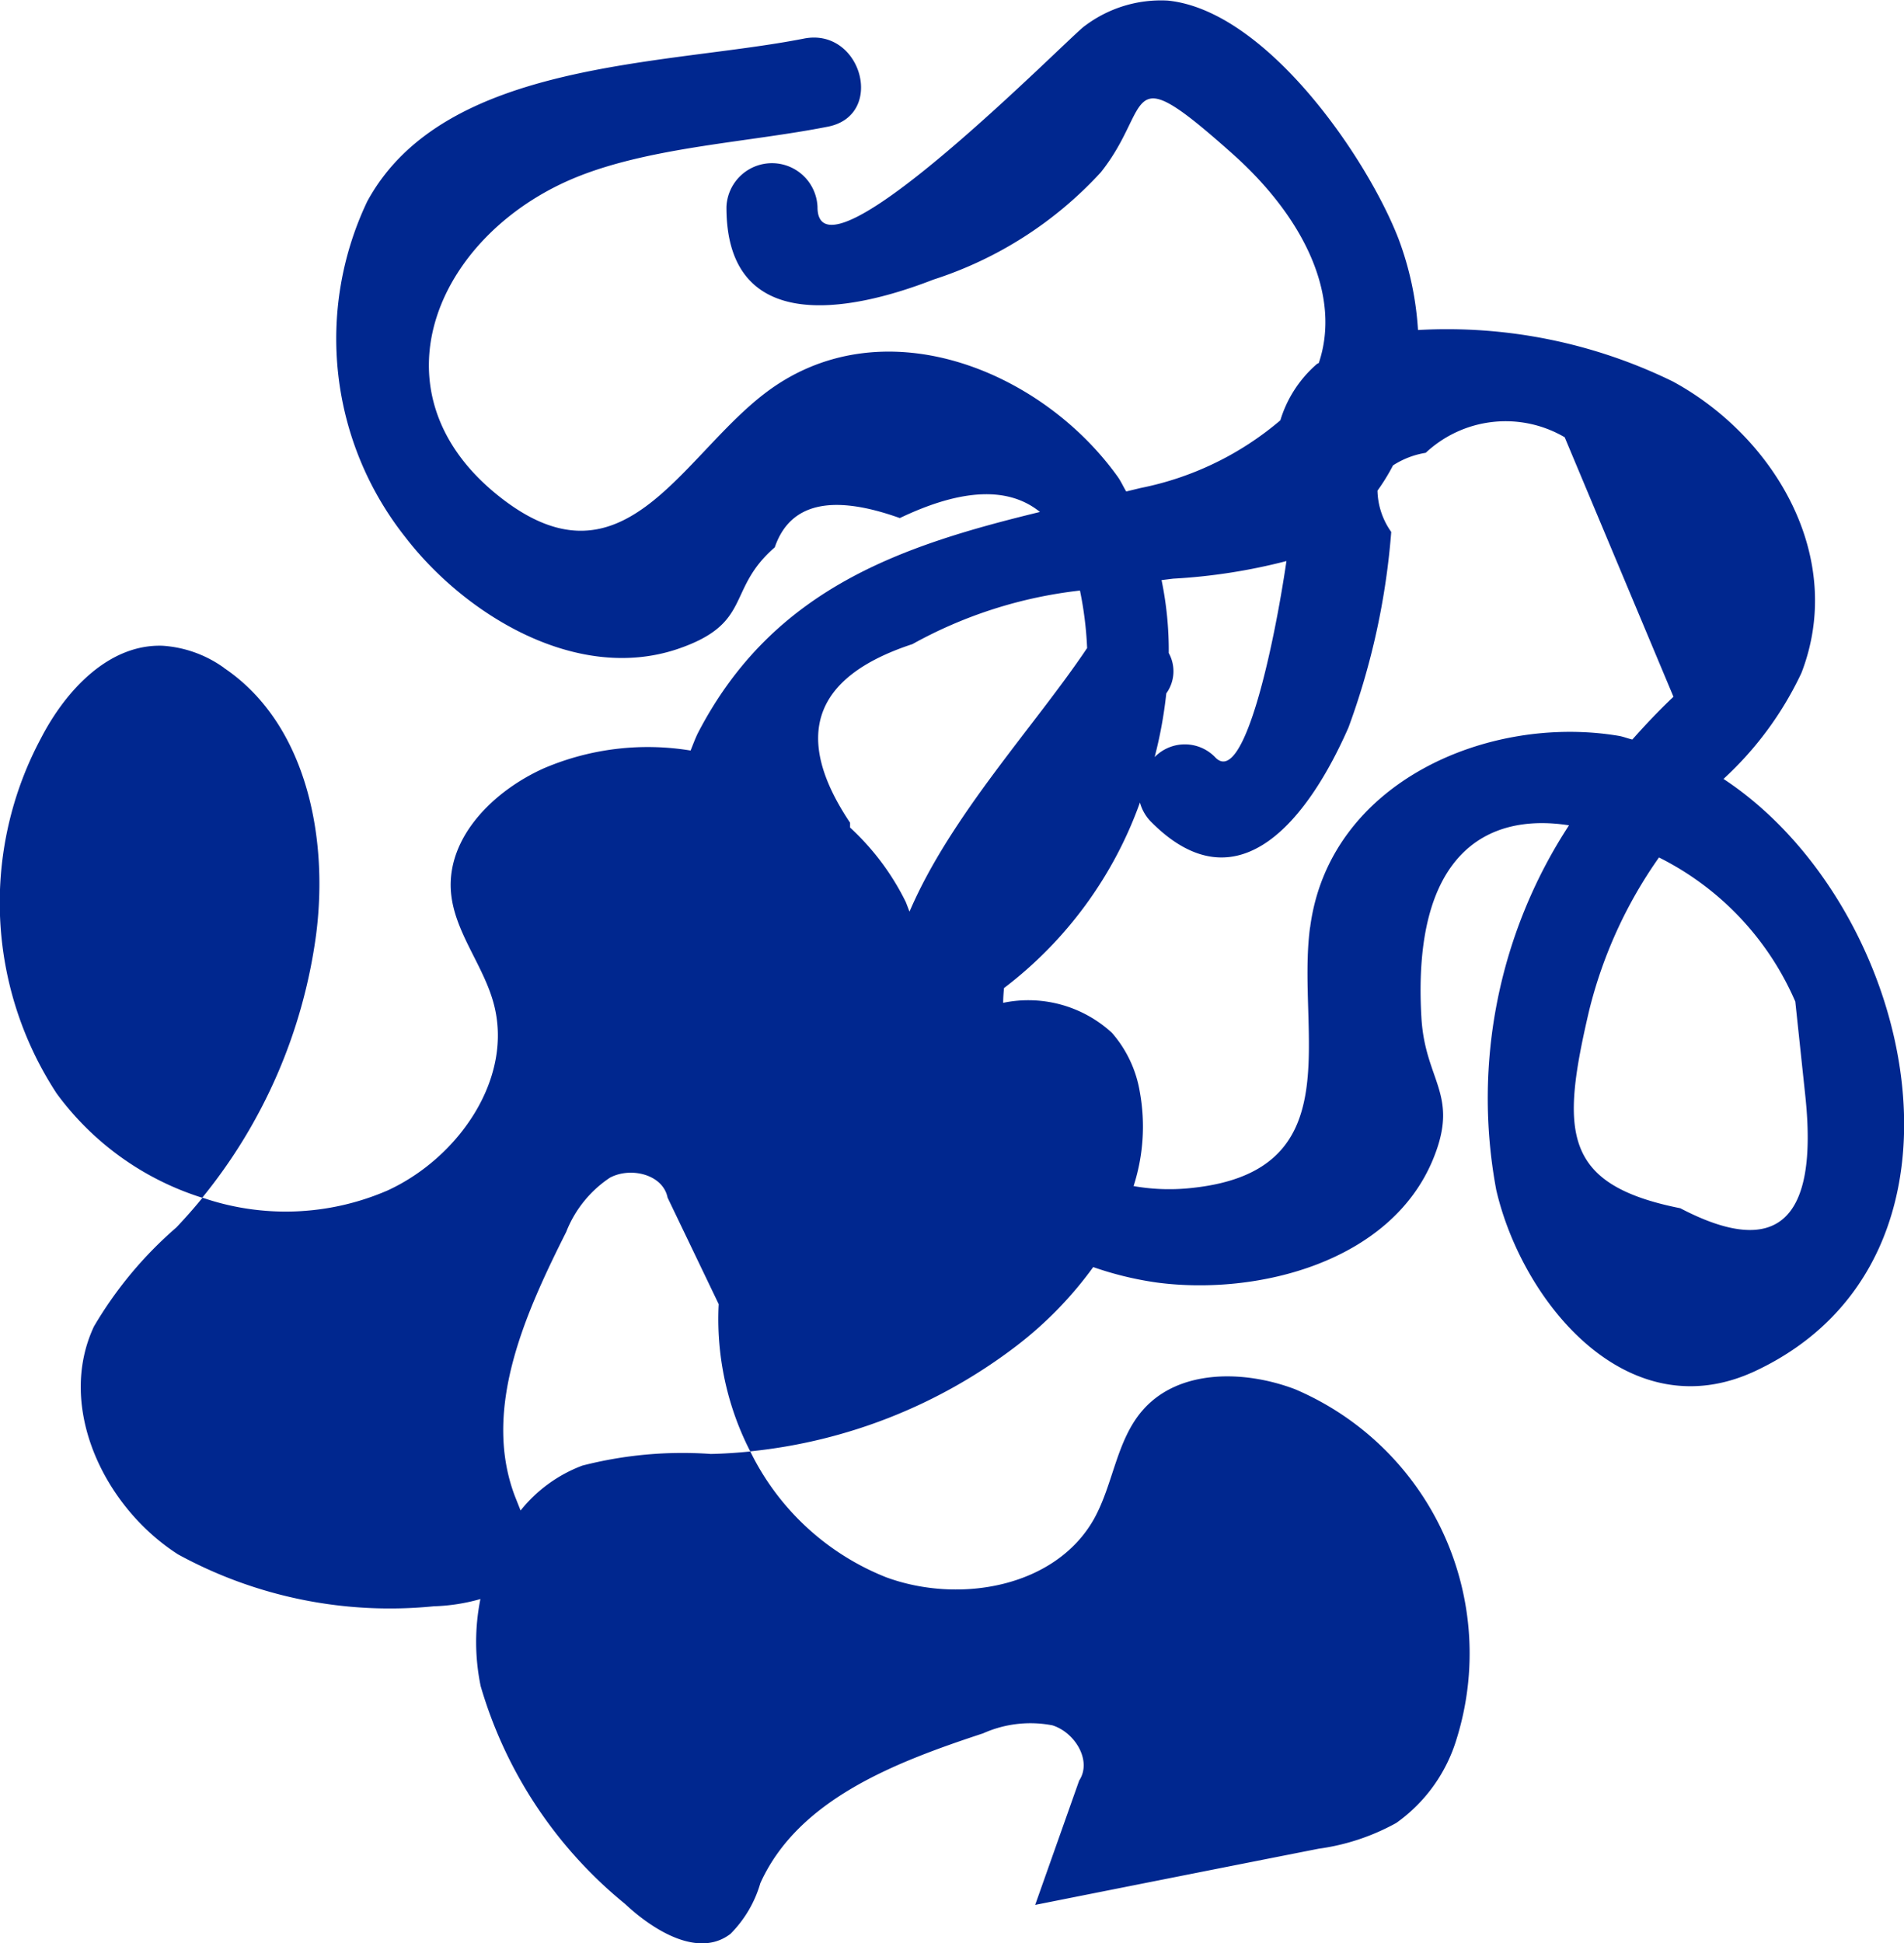 <svg xmlns="http://www.w3.org/2000/svg" width="49.01" height="50"><g data-name="Group 19902" fill="#00278f"><path data-name="Path 43213" d="M44.36 20.044a8.754 8.754 0 0 0 2.009-2.728c1.153-2.98-.689-6.077-3.307-7.5A13.224 13.224 0 0 0 36.5 8.491a8.057 8.057 0 0 0-.5-2.343C35.194 4.063 32.6.274 30.061.015a3.25 3.25 0 0 0-2.135.65c-.3.176-6.891 6.914-6.883 4.658a1.173 1.173 0 0 0-2.344 0c-.008 3.268 3.086 2.743 5.323 1.872a10.005 10.005 0 0 0 4.311-2.759c1.362-1.7.529-3.029 3.379-.491 1.874 1.665 2.813 3.677 2.235 5.393-.015.011-.036.017-.051.029a3.1 3.1 0 0 0-.939 1.447 7.939 7.939 0 0 1-3.6 1.742l-.367.089c-.077-.124-.134-.259-.219-.378-1.979-2.767-6.115-4.444-9.109-2.127-2.181 1.686-3.661 5.171-6.853 2.6-3.372-2.717-1.511-6.8 2.123-8.219 1.91-.746 4.368-.864 6.384-1.263C22.8 2.96 22.173.7 20.693.993c-3.566.7-9.258.544-11.24 4.189a8.218 8.218 0 0 0 .989 8.649c1.526 1.978 4.383 3.736 6.982 2.873 1.971-.663 1.252-1.522 2.519-2.622.388-1.134 1.461-1.381 3.219-.753 1.6-.765 2.8-.81 3.607-.157-3.547.862-6.855 1.953-8.793 5.666-.077.149-.135.315-.2.472a6.809 6.809 0 0 0-3.779.458c-1.287.578-2.493 1.762-2.39 3.166.076 1.02.818 1.868 1.092 2.854.544 1.94-.894 4-2.721 4.84a6.6 6.6 0 0 1-4.765.187q-.321.394-.672.764a10.187 10.187 0 0 0-2.123 2.549c-.967 2.062.251 4.638 2.165 5.864a11.37 11.37 0 0 0 6.583 1.335 4.886 4.886 0 0 0 1.2-.186 5.6 5.6 0 0 0 .007 2.242 11.31 11.31 0 0 0 3.714 5.6c.749.7 1.9 1.4 2.716.772a3.049 3.049 0 0 0 .769-1.305c.978-2.161 3.482-3.112 5.734-3.854a2.981 2.981 0 0 1 1.784-.206c.583.183 1.024.914.689 1.42l-1.133 3.2q3.646-.726 7.3-1.446a5.716 5.716 0 0 0 1.994-.662 4.094 4.094 0 0 0 1.549-2.146 7.388 7.388 0 0 0-4.155-9.014c-1.32-.5-3.006-.518-3.927.548-.673.776-.75 1.9-1.248 2.792-.989 1.755-3.459 2.192-5.346 1.5a6.6 6.6 0 0 1-3.5-3.238c-.337.034-.676.057-1.014.064a10.356 10.356 0 0 0-3.311.3 3.706 3.706 0 0 0-1.588 1.155l-.15-.378c-.837-2.226.254-4.661 1.324-6.788A2.981 2.981 0 0 1 15.7 30.3c.536-.286 1.366-.084 1.484.513l1.316 2.741a7.459 7.459 0 0 0 .811 3.787 13.531 13.531 0 0 0 6.858-2.717A9.778 9.778 0 0 0 28.14 32.6a8.624 8.624 0 0 0 1.654.4c2.569.335 6-.522 7.093-3.173.692-1.679-.209-2-.3-3.661-.238-4.152 1.636-5.269 3.8-4.932a12.836 12.836 0 0 0-1.873 9.38c.667 2.88 3.383 6.218 6.69 4.65 6.154-2.91 4.1-11.971-.841-15.224M30.2 14.888a14.867 14.867 0 0 0 2.914-.453c-.318 2.169-1.091 5.792-1.822 5.061a1.086 1.086 0 0 0-1.571-.017 11.2 11.2 0 0 0 .3-1.639.971.971 0 0 0 .063-1.039 8.9 8.9 0 0 0-.185-1.876l.3-.037m-6.716 1.686a11.555 11.555 0 0 1 4.316-1.38 9.25 9.25 0 0 1 .184 1.479c-1.344 2.006-3.514 4.311-4.571 6.781-.036-.084-.065-.172-.1-.254a6.513 6.513 0 0 0-1.431-1.909v-.124q-2.232-3.333 1.6-4.593m10.239 7.294c-.358 2.724 1.088 6.248-3.014 6.693a5.287 5.287 0 0 1-1.527-.045 4.98 4.98 0 0 0 .162-2.414 3.08 3.08 0 0 0-.719-1.529 3.181 3.181 0 0 0-2.8-.772c0-.126.01-.252.021-.379a10.4 10.4 0 0 0 3.5-4.775 1.114 1.114 0 0 0 .289.5c2.3 2.314 4.117-.236 5.079-2.431a18.74 18.74 0 0 0 1.1-5.03 1.907 1.907 0 0 1-.354-1.062 5.263 5.263 0 0 0 .4-.65 2.193 2.193 0 0 1 .842-.324 3.01 3.01 0 0 1 3.577-.4l2.8 6.677c-.374.351-.722.722-1.059 1.1-.119-.027-.232-.075-.353-.095-3.348-.56-7.454 1.187-7.941 4.931m9.524 7.222c-3.052-.609-3.067-1.979-2.344-5.076a11.671 11.671 0 0 1 1.8-3.948 7.446 7.446 0 0 1 3.509 3.708l.255 2.4q.525 4.875-3.219 2.915"/><path data-name="Path 43214" d="M5.77 17.185a3.052 3.052 0 0 0-1.587-.571c-1.385-.045-2.492 1.15-3.128 2.379a8.962 8.962 0 0 0 .4 9.135 7.384 7.384 0 0 0 3.75 2.688 13.554 13.554 0 0 0 2.932-6.77c.327-2.527-.259-5.438-2.371-6.861"/></g></svg>